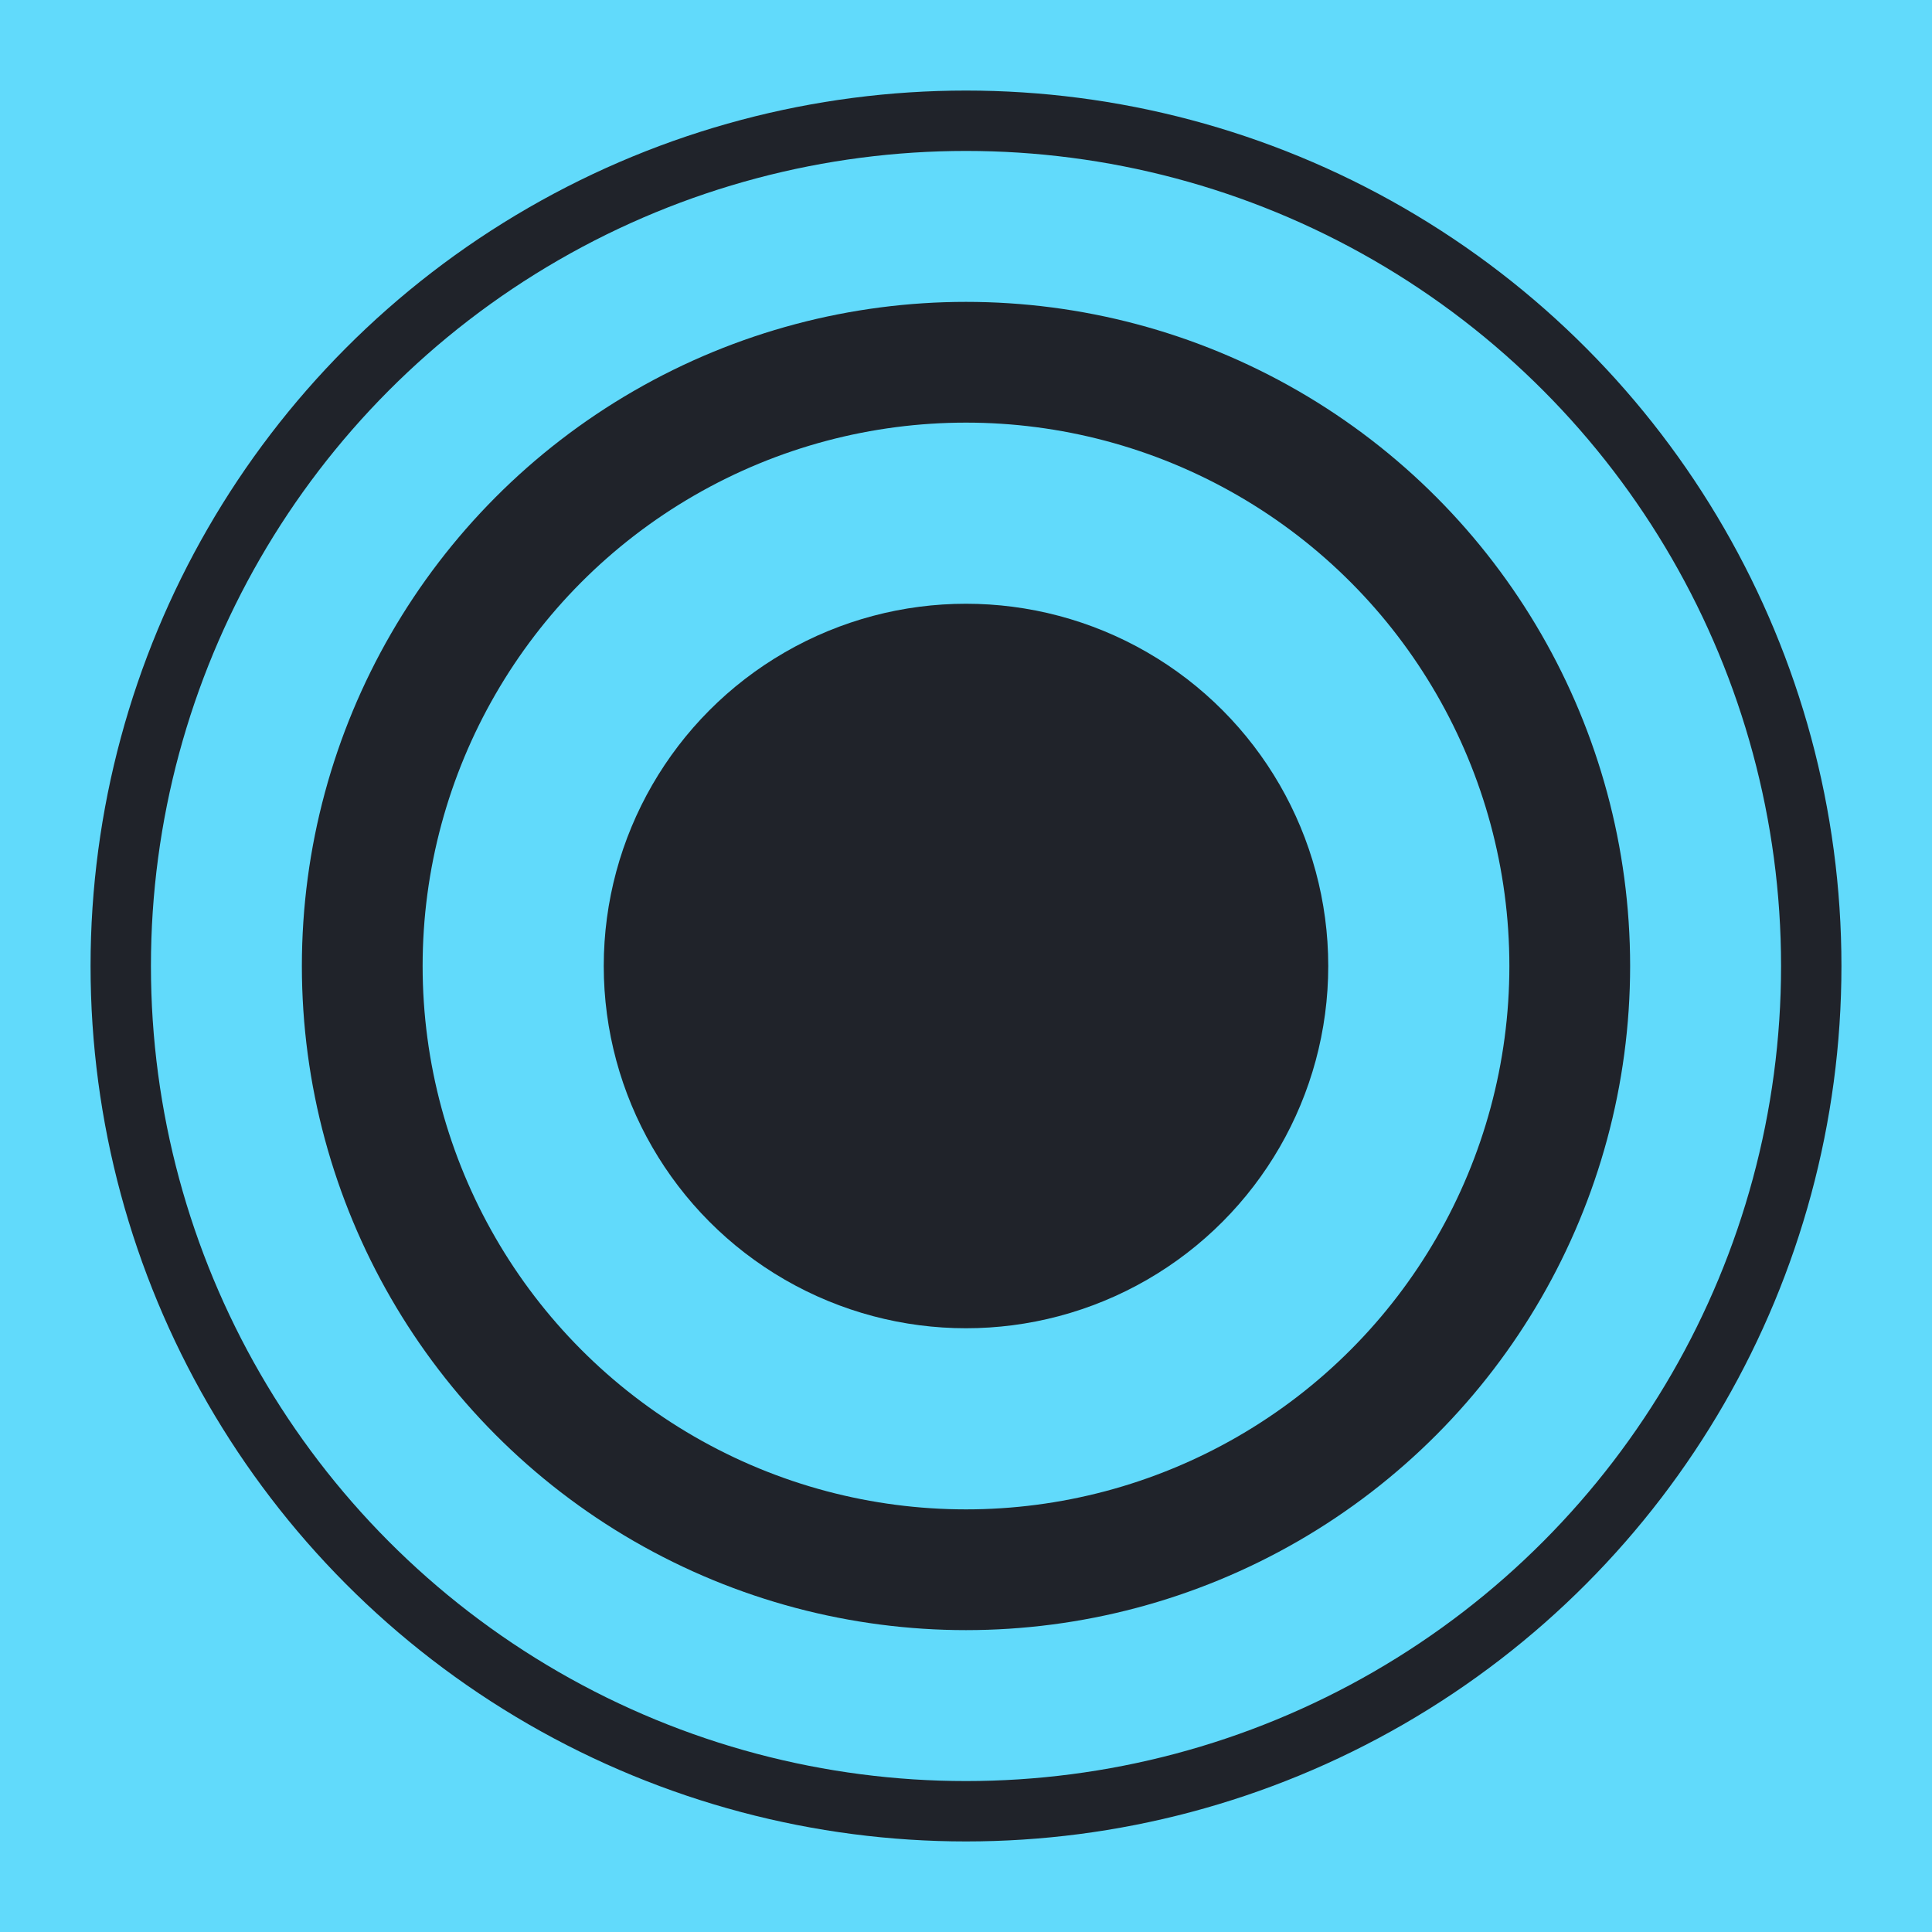 <svg width="32" height="32" viewBox="0 0 32 32" xmlns="http://www.w3.org/2000/svg">
  <rect width="32" height="32" fill="#61dafb"/>
  <circle cx="16" cy="16" r="6" fill="#20232a"/>
  <circle cx="16" cy="16" r="10" fill="none" stroke="#20232a" stroke-width="2"/>
  <circle cx="16" cy="16" r="14" fill="none" stroke="#20232a" stroke-width="1"/>
</svg>